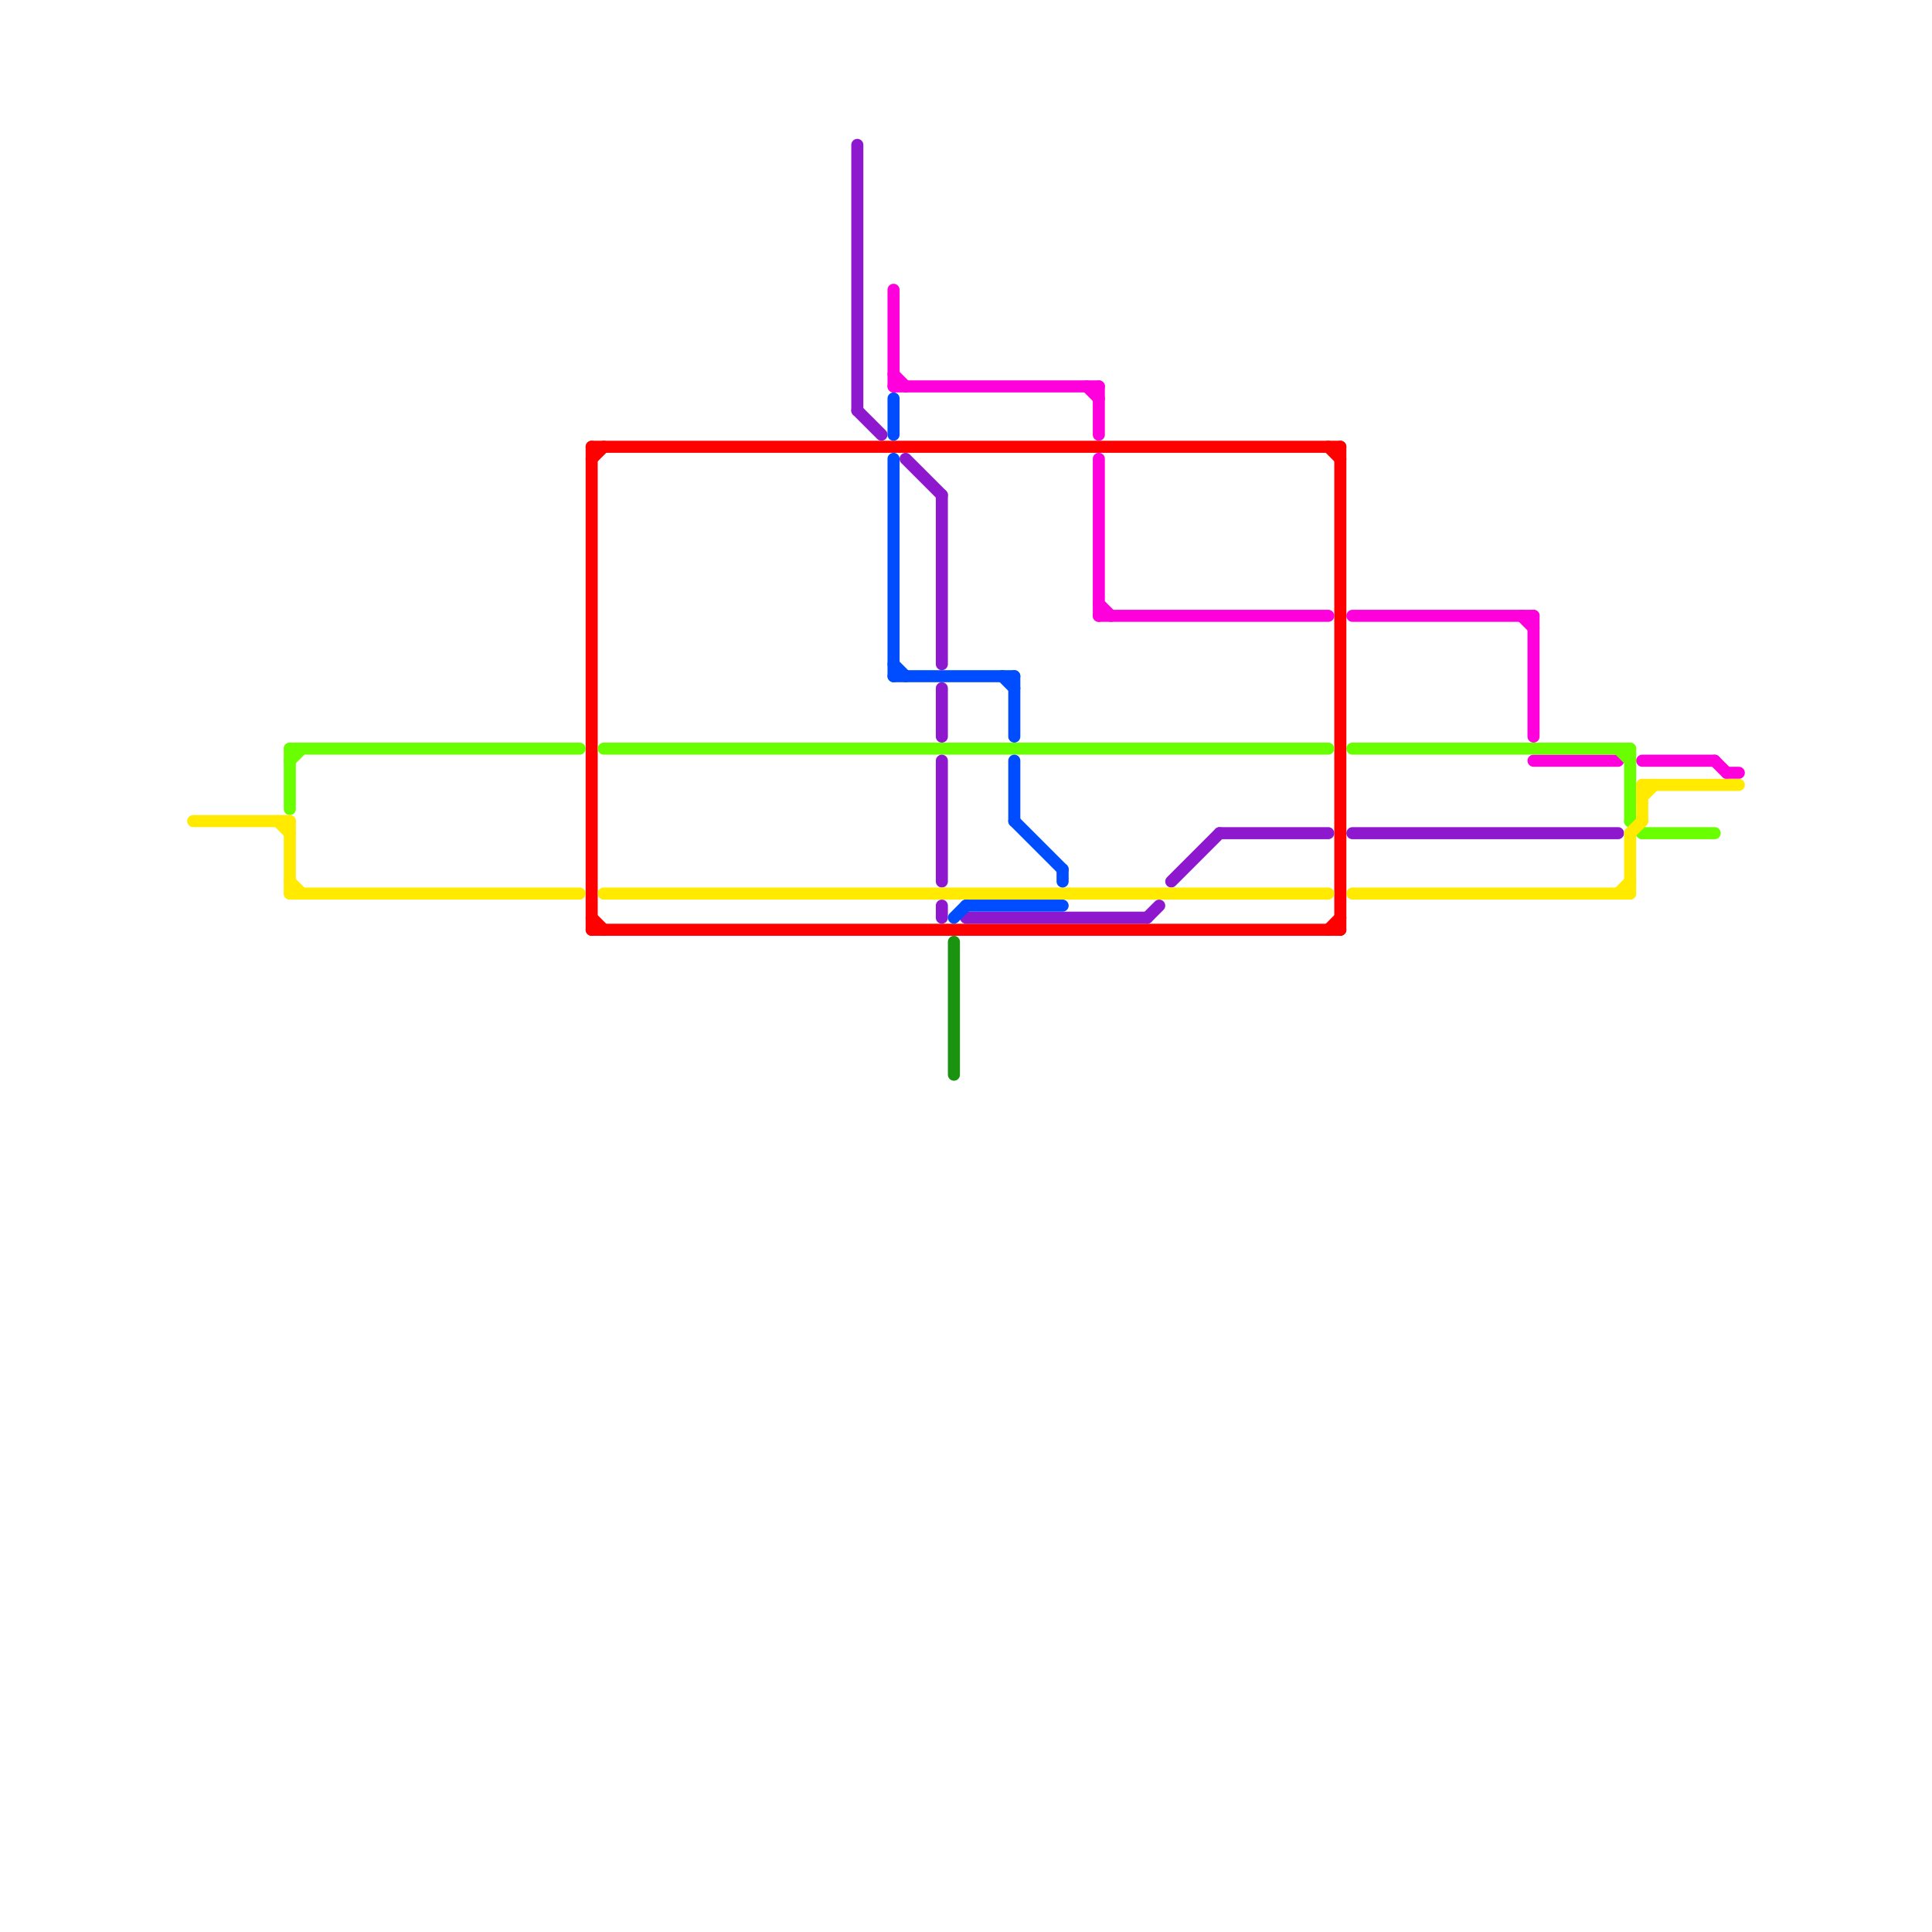 
<svg version="1.1" xmlns="http://www.w3.org/2000/svg" viewBox="0 0 160 160">
<style>text { font: 1px Helvetica; font-weight: 600; white-space: pre; dominant-baseline: central; } line { stroke-width: 1; fill: none; stroke-linecap: round; stroke-linejoin: round; } .c0 { stroke: #ff0000 } .c1 { stroke: #ff00dd } .c2 { stroke: #6aff00 } .c3 { stroke: #8e18cd } .c4 { stroke: #ffea00 } .c5 { stroke: #004cff } .c6 { stroke: #199310 }</style><defs><g id="wm-xf"><circle r="1.2" fill="#000"/><circle r="0.9" fill="#fff"/><circle r="0.6" fill="#000"/><circle r="0.3" fill="#fff"/></g><g id="wm"><circle r="0.6" fill="#000"/><circle r="0.3" fill="#fff"/></g></defs><line class="c0" x1="49" y1="77" x2="111" y2="77"/><line class="c0" x1="49" y1="76" x2="50" y2="77"/><line class="c0" x1="49" y1="38" x2="50" y2="37"/><line class="c0" x1="49" y1="37" x2="49" y2="77"/><line class="c0" x1="110" y1="77" x2="111" y2="76"/><line class="c0" x1="110" y1="37" x2="111" y2="38"/><line class="c0" x1="111" y1="37" x2="111" y2="77"/><line class="c0" x1="49" y1="37" x2="111" y2="37"/><line class="c1" x1="91" y1="50" x2="92" y2="51"/><line class="c1" x1="143" y1="64" x2="144" y2="64"/><line class="c1" x1="91" y1="32" x2="91" y2="36"/><line class="c1" x1="127" y1="51" x2="127" y2="61"/><line class="c1" x1="127" y1="63" x2="134" y2="63"/><line class="c1" x1="74" y1="31" x2="75" y2="32"/><line class="c1" x1="90" y1="32" x2="91" y2="33"/><line class="c1" x1="74" y1="32" x2="91" y2="32"/><line class="c1" x1="126" y1="51" x2="127" y2="52"/><line class="c1" x1="91" y1="38" x2="91" y2="51"/><line class="c1" x1="136" y1="63" x2="142" y2="63"/><line class="c1" x1="91" y1="51" x2="110" y2="51"/><line class="c1" x1="112" y1="51" x2="127" y2="51"/><line class="c1" x1="74" y1="24" x2="74" y2="32"/><line class="c1" x1="142" y1="63" x2="143" y2="64"/><line class="c2" x1="50" y1="62" x2="110" y2="62"/><line class="c2" x1="24" y1="62" x2="48" y2="62"/><line class="c2" x1="134" y1="62" x2="135" y2="63"/><line class="c2" x1="24" y1="62" x2="24" y2="67"/><line class="c2" x1="136" y1="69" x2="142" y2="69"/><line class="c2" x1="135" y1="62" x2="135" y2="68"/><line class="c2" x1="24" y1="63" x2="25" y2="62"/><line class="c2" x1="112" y1="62" x2="135" y2="62"/><line class="c2" x1="135" y1="68" x2="136" y2="69"/><line class="c3" x1="78" y1="41" x2="78" y2="55"/><line class="c3" x1="101" y1="69" x2="110" y2="69"/><line class="c3" x1="71" y1="34" x2="73" y2="36"/><line class="c3" x1="78" y1="75" x2="78" y2="76"/><line class="c3" x1="75" y1="38" x2="78" y2="41"/><line class="c3" x1="78" y1="57" x2="78" y2="61"/><line class="c3" x1="97" y1="73" x2="101" y2="69"/><line class="c3" x1="78" y1="63" x2="78" y2="73"/><line class="c3" x1="80" y1="76" x2="95" y2="76"/><line class="c3" x1="95" y1="76" x2="96" y2="75"/><line class="c3" x1="112" y1="69" x2="134" y2="69"/><line class="c3" x1="71" y1="12" x2="71" y2="34"/><line class="c4" x1="24" y1="74" x2="48" y2="74"/><line class="c4" x1="16" y1="68" x2="24" y2="68"/><line class="c4" x1="24" y1="68" x2="24" y2="74"/><line class="c4" x1="135" y1="69" x2="136" y2="68"/><line class="c4" x1="136" y1="65" x2="136" y2="68"/><line class="c4" x1="135" y1="69" x2="135" y2="74"/><line class="c4" x1="112" y1="74" x2="135" y2="74"/><line class="c4" x1="24" y1="73" x2="25" y2="74"/><line class="c4" x1="136" y1="65" x2="144" y2="65"/><line class="c4" x1="23" y1="68" x2="24" y2="69"/><line class="c4" x1="136" y1="66" x2="137" y2="65"/><line class="c4" x1="134" y1="74" x2="135" y2="73"/><line class="c4" x1="50" y1="74" x2="110" y2="74"/><line class="c5" x1="84" y1="68" x2="88" y2="72"/><line class="c5" x1="88" y1="72" x2="88" y2="73"/><line class="c5" x1="74" y1="56" x2="84" y2="56"/><line class="c5" x1="74" y1="33" x2="74" y2="36"/><line class="c5" x1="84" y1="56" x2="84" y2="61"/><line class="c5" x1="84" y1="63" x2="84" y2="68"/><line class="c5" x1="79" y1="76" x2="80" y2="75"/><line class="c5" x1="83" y1="56" x2="84" y2="57"/><line class="c5" x1="74" y1="55" x2="75" y2="56"/><line class="c5" x1="80" y1="75" x2="88" y2="75"/><line class="c5" x1="74" y1="38" x2="74" y2="56"/><line class="c6" x1="79" y1="78" x2="79" y2="89"/>
</svg>
